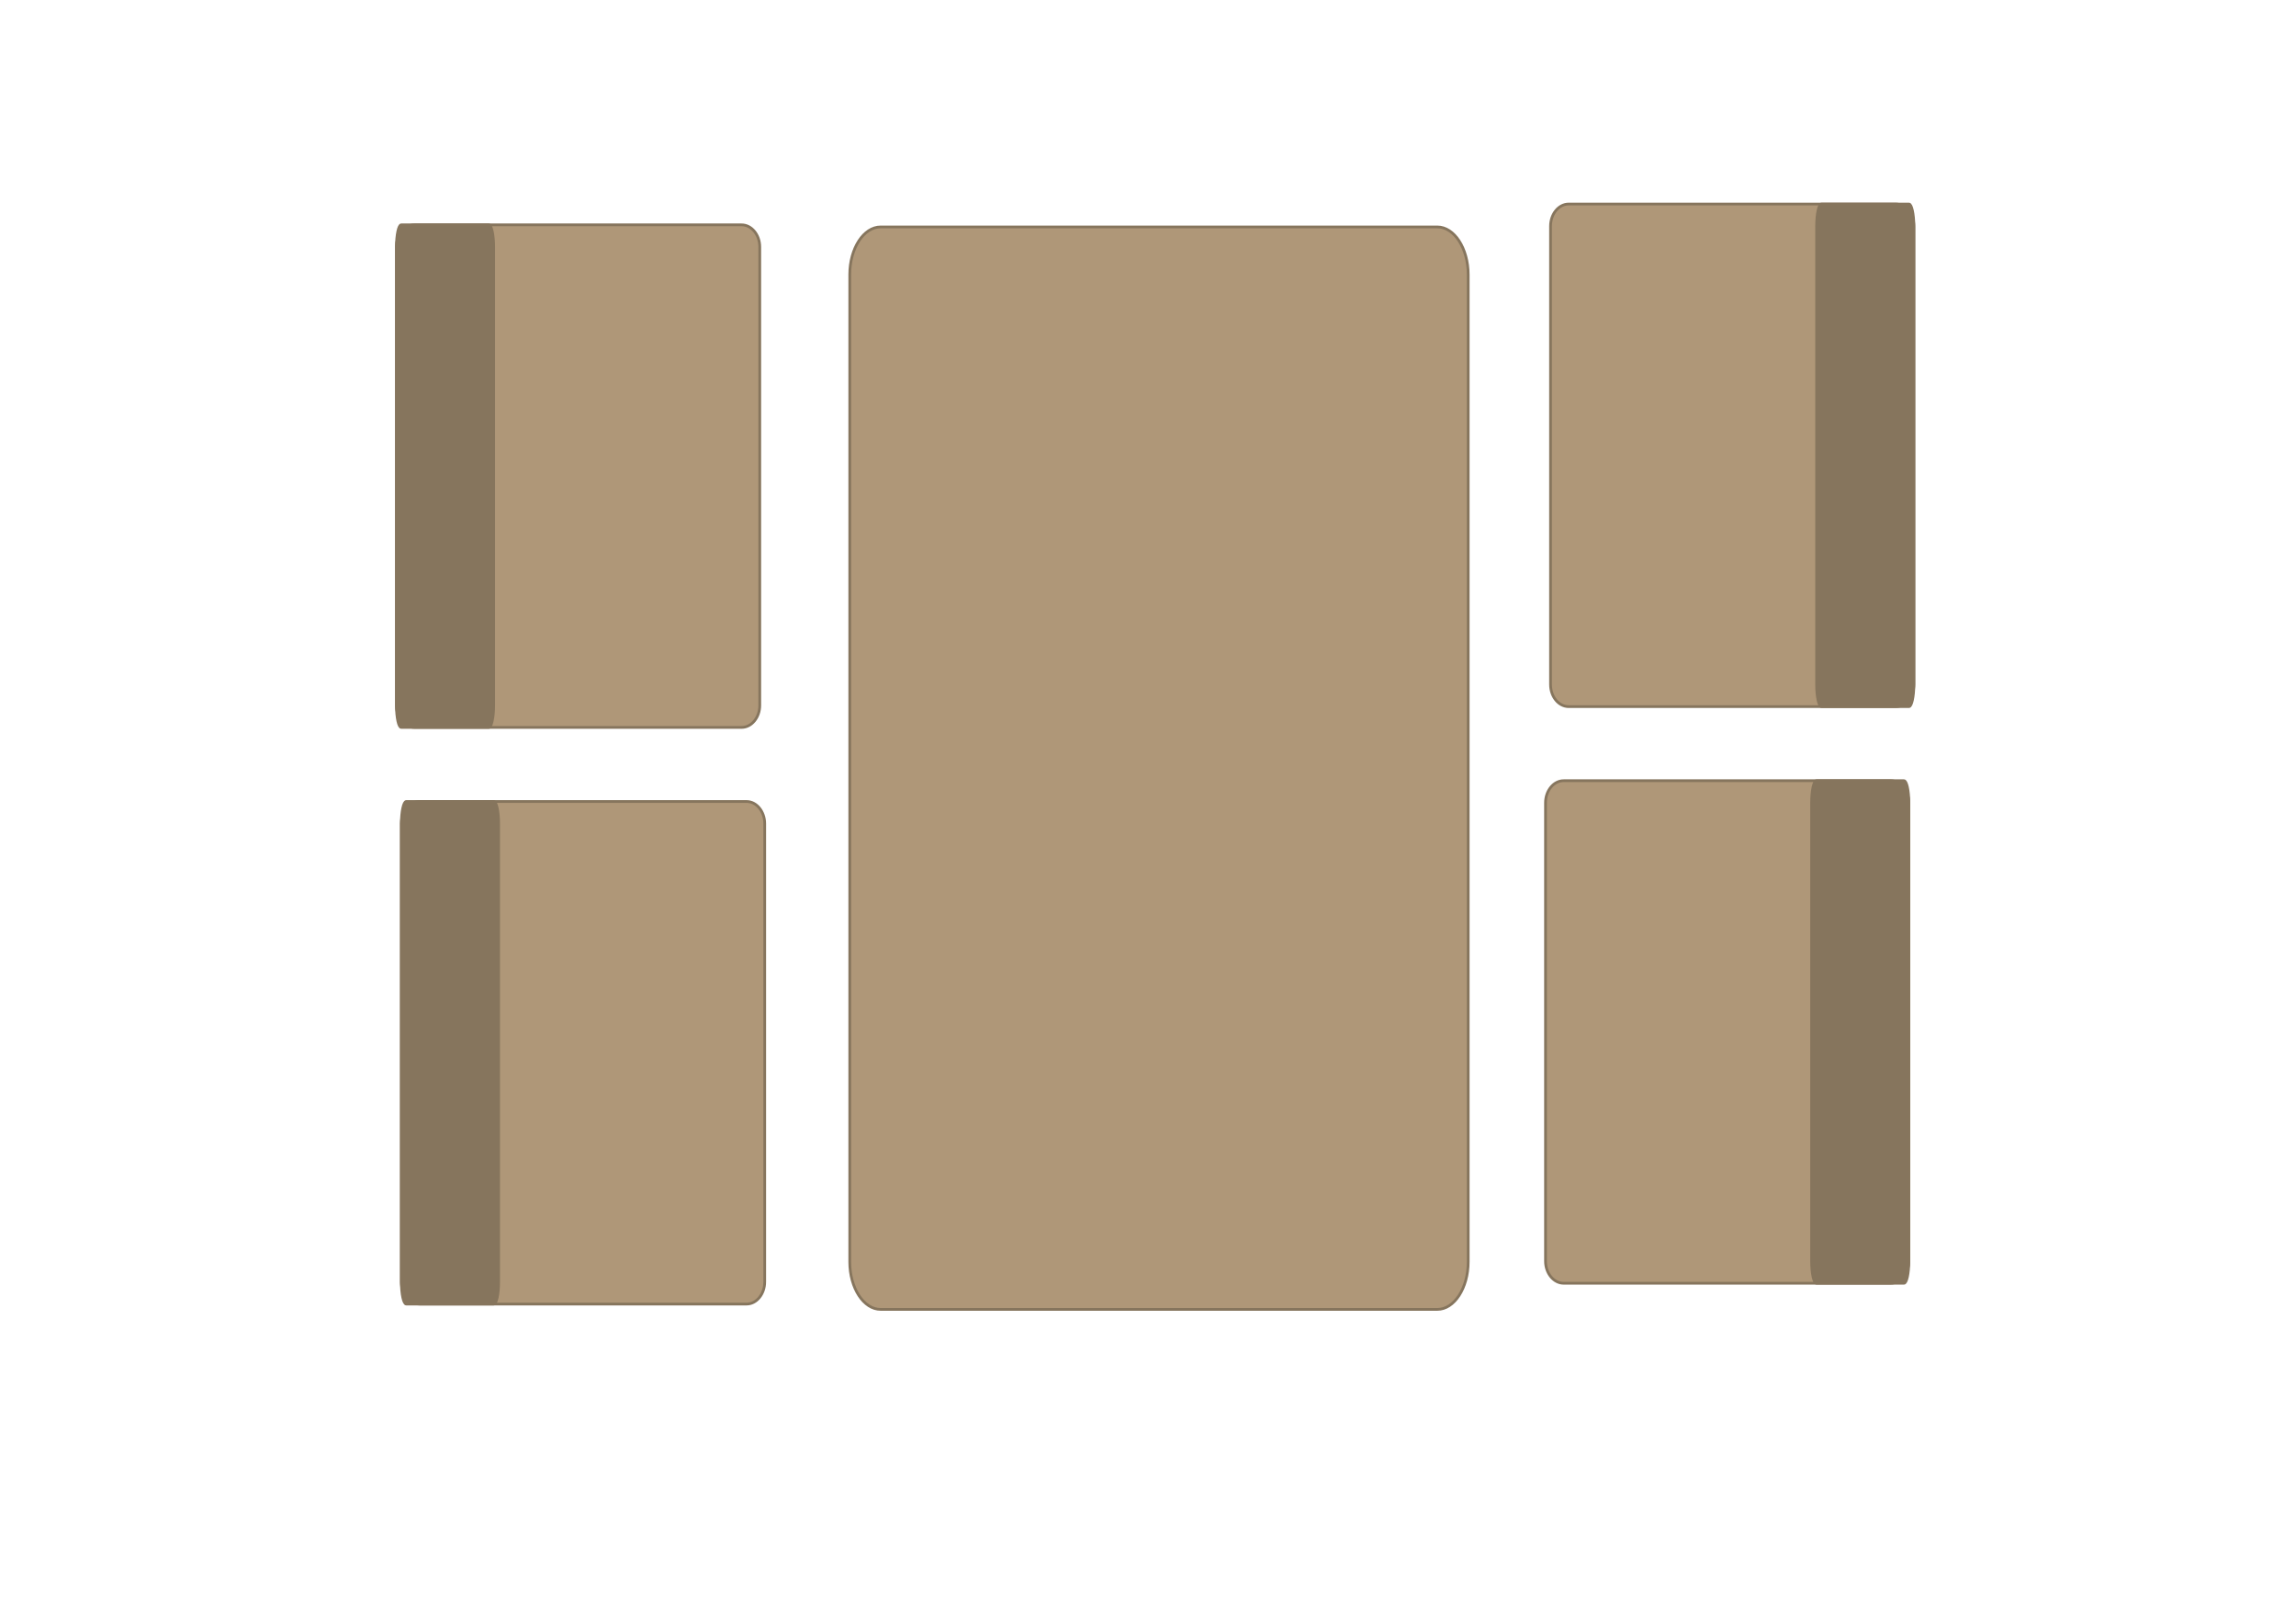<?xml version="1.0" encoding="UTF-8"?>
<!DOCTYPE svg PUBLIC "-//W3C//DTD SVG 1.1//EN" "http://www.w3.org/Graphics/SVG/1.1/DTD/svg11.dtd">
<!-- Creator: CorelDRAW Home & Student X8 -->
<svg xmlns="http://www.w3.org/2000/svg" xml:space="preserve" width="297mm" height="210mm" version="1.1" style="shape-rendering:geometricPrecision; text-rendering:geometricPrecision; image-rendering:optimizeQuality; fill-rule:evenodd; clip-rule:evenodd"
viewBox="0 0 29700 21000"
 xmlns:xlink="http://www.w3.org/1999/xlink">
 <defs>
  <style type="text/css">
   <![CDATA[
    .str0 {stroke:#86755D;stroke-width:35.28}
    .fil0 {fill:#AF9778}
    .fil1 {fill:#86755D}
   ]]>
  </style>
 </defs>
 <g id="Vrstva_x0020_1">
  <g id="_863421304">
   <path class="fil0 str0" d="M20292 2639l4230 0c129,0 235,129 235,286l0 5928c0,158 -106,286 -235,286l-4230 0c-130,0 -235,-128 -235,-286l0 -5928c0,-157 105,-286 235,-286z"/>
   <path class="fil1 str0" d="M23562 2639l1132 0c34,0 63,129 63,286l0 5928c0,158 -29,286 -63,286l-1132 0c-35,0 -63,-128 -63,-286l0 -5928c0,-157 28,-286 63,-286z"/>
  </g>
  <path class="fil0 str0" d="M11392 2935l7200 0c220,0 400,277 400,616l0 12769c0,339 -180,615 -400,615l-7200 0c-220,0 -400,-276 -400,-615l0 -12769c0,-339 180,-616 400,-616z"/>
  <g id="_863420320">
   <path class="fil0 str0" d="M20227 10097l4230 0c129,0 235,128 235,286l0 5928c0,157 -106,286 -235,286l-4230 0c-129,0 -235,-129 -235,-286l0 -5928c0,-158 106,-286 235,-286z"/>
   <path class="fil1 str0" d="M23497 10097l1132 0c35,0 63,128 63,286l0 5928c0,157 -28,286 -63,286l-1132 0c-35,0 -63,-129 -63,-286l0 -5928c0,-158 28,-286 63,-286z"/>
  </g>
  <g id="_863419672">
   <path class="fil0 str0" d="M9593 2908l-4230 0c-130,0 -235,129 -235,286l0 5928c0,158 105,286 235,286l4230 0c129,0 235,-128 235,-286l0 -5928c0,-157 -106,-286 -235,-286z"/>
   <path class="fil1 str0" d="M6323 2908l-1133 0c-34,0 -62,129 -62,286l0 5928c0,158 28,286 62,286l1133 0c34,0 63,-128 63,-286l0 -5928c0,-157 -29,-286 -63,-286z"/>
  </g>
  <g id="_863419288">
   <path class="fil0 str0" d="M9657 10366l-4230 0c-129,0 -235,129 -235,286l0 5928c0,157 106,286 235,286l4230 0c129,0 235,-129 235,-286l0 -5928c0,-157 -106,-286 -235,-286z"/>
   <path class="fil1 str0" d="M6387 10366l-1132 0c-35,0 -63,129 -63,286l0 5928c0,157 28,286 63,286l1132 0c35,0 63,-129 63,-286l0 -5928c0,-157 -28,-286 -63,-286z"/>
  </g>
 </g>
</svg>

